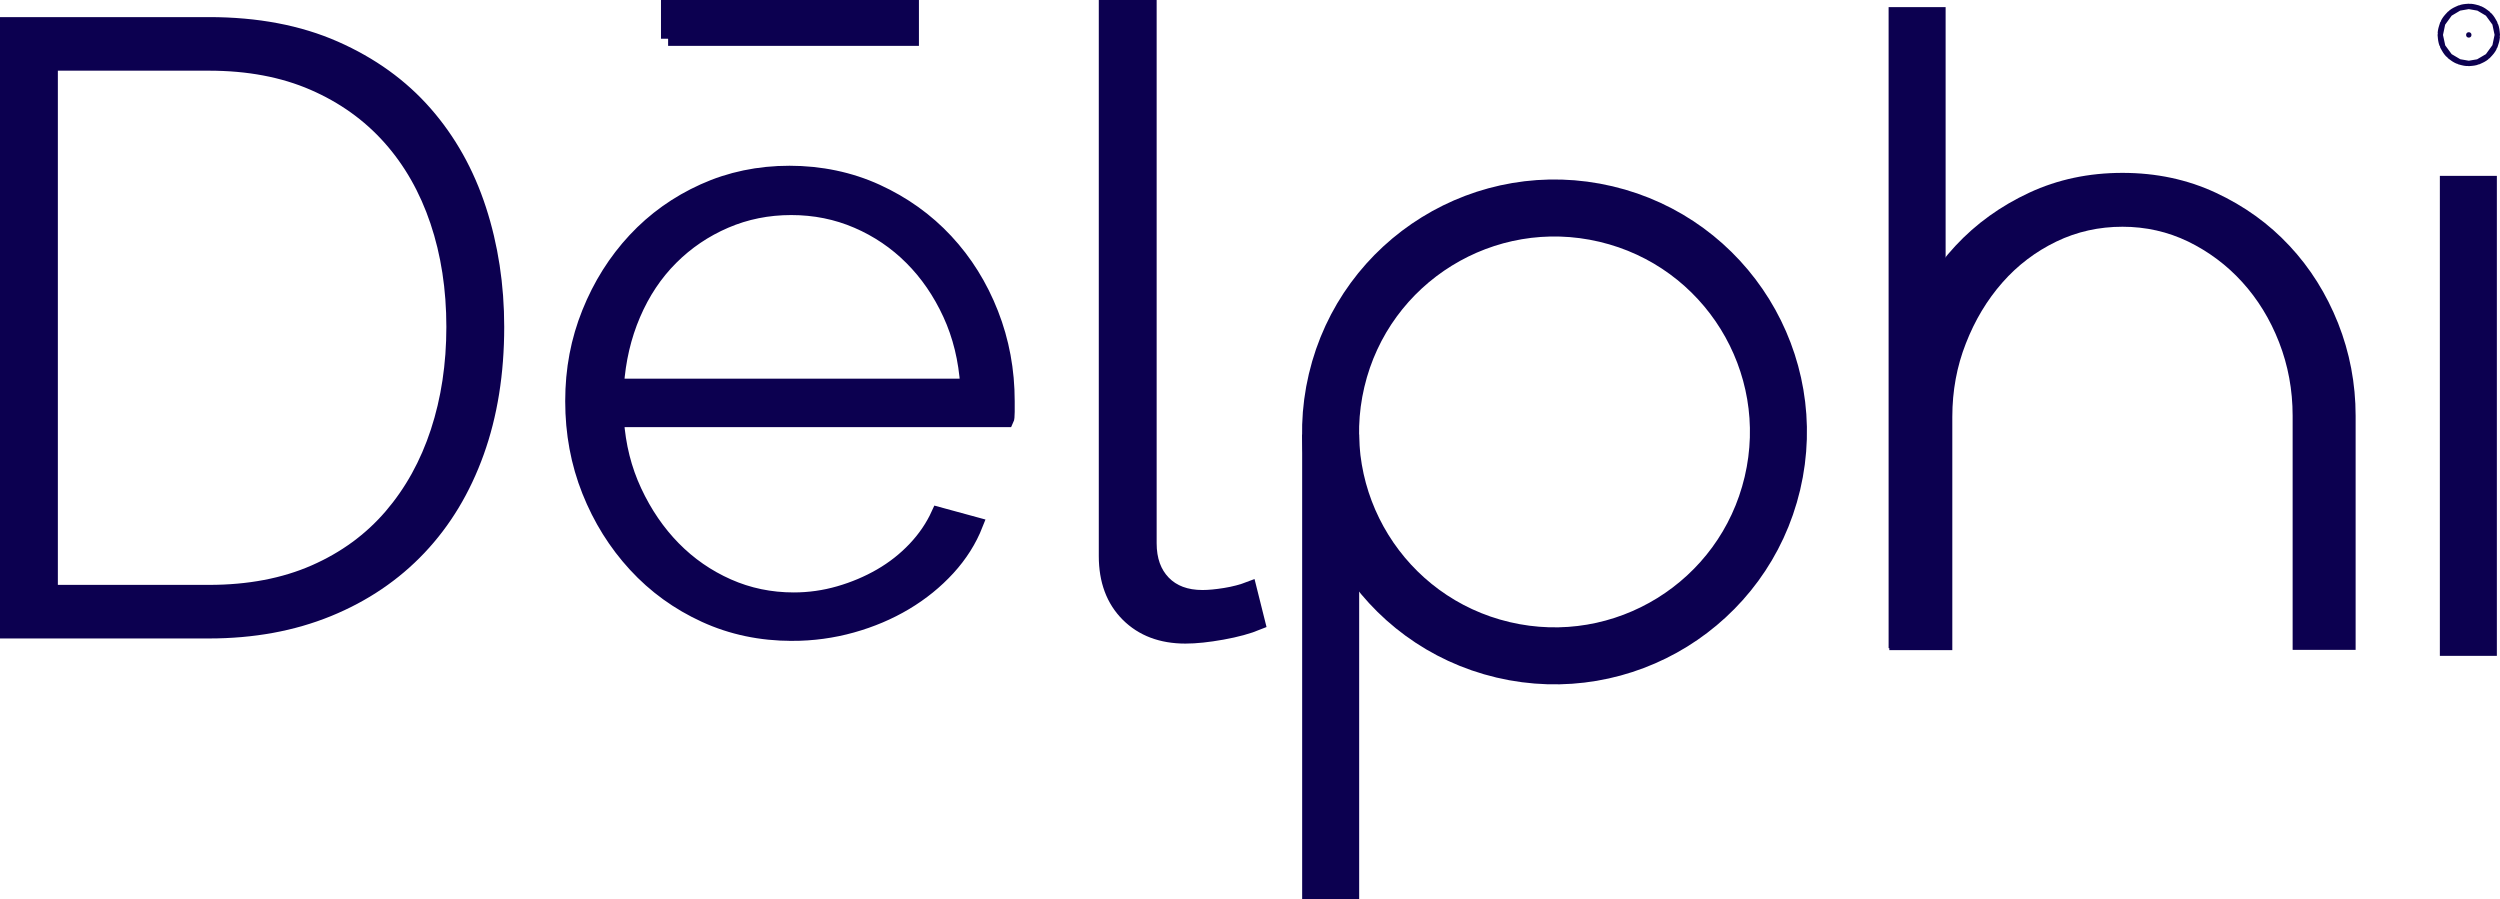 <?xml version="1.0" encoding="UTF-8"?>
<svg id="Layer_2" data-name="Layer 2" xmlns="http://www.w3.org/2000/svg" viewBox="0 0 175.42 63.09">
  <defs>
    <style>
      .cls-1, .cls-2, .cls-3 {
        stroke: #0c0050;
        stroke-miterlimit: 10;
      }

      .cls-1, .cls-2, .cls-4 {
        fill: #0c0050;
      }

      .cls-1, .cls-3 {
        stroke-width: 4px;
      }

      .cls-3 {
        fill: none;
      }

      .cls-4 {
        stroke-width: 0px;
      }
    </style>
  </defs>
  <g id="Logo">
    <path class="cls-4" d="M165.29,29.19c0-2.29-.42-4.46-1.23-6.51-.82-2.06-1.96-3.88-3.41-5.43-1.45-1.56-3.18-2.8-5.18-3.73-2-.93-4.18-1.39-6.54-1.39s-4.54.46-6.54,1.39c-2,.93-3.73,2.17-5.18,3.73-1.45,1.56-2.59,3.37-3.41,5.43-.81,2.05-1.22,4.22-1.23,6.51h0v16.43h4.42v-16.37h0c0-1.83.32-3.55.95-5.15.63-1.62,1.48-3.04,2.56-4.27,1.07-1.22,2.34-2.18,3.79-2.88,1.45-.7,3-1.04,4.64-1.04s3.18.35,4.61,1.04c1.43.7,2.7,1.64,3.79,2.84,1.09,1.2,1.96,2.61,2.59,4.23.63,1.62.95,3.34.95,5.15,0,.02,0,.04,0,.06h0v16.37h4.42v-16.43h0Z"/>
    <g>
      <path class="cls-2" d="M.5,44.3V1.7h14.16c3.36,0,6.31.56,8.85,1.68,2.54,1.12,4.65,2.64,6.33,4.56,1.68,1.92,2.94,4.17,3.78,6.75.84,2.58,1.26,5.33,1.26,8.25,0,3.24-.47,6.17-1.41,8.79-.94,2.62-2.29,4.86-4.05,6.72-1.76,1.86-3.89,3.3-6.39,4.32-2.5,1.02-5.29,1.53-8.37,1.53H.5ZM31.82,22.94c0-2.68-.38-5.15-1.14-7.41-.76-2.26-1.87-4.21-3.33-5.85-1.46-1.64-3.25-2.92-5.37-3.84-2.12-.92-4.56-1.38-7.32-1.38H3.56v37.08h11.1c2.8,0,5.27-.47,7.41-1.41,2.14-.94,3.93-2.25,5.37-3.93,1.44-1.68,2.53-3.65,3.27-5.91.74-2.26,1.11-4.71,1.11-7.35Z"/>
      <path class="cls-2" d="M55.58,44.47c-2.2,0-4.24-.43-6.12-1.29-1.88-.86-3.51-2.04-4.89-3.54-1.38-1.5-2.46-3.23-3.24-5.19-.78-1.96-1.17-4.06-1.17-6.3s.39-4.27,1.17-6.21c.78-1.94,1.85-3.64,3.21-5.1,1.36-1.46,2.97-2.61,4.83-3.45,1.86-.84,3.87-1.26,6.03-1.26s4.24.43,6.12,1.29c1.88.86,3.5,2.02,4.86,3.48,1.36,1.46,2.42,3.16,3.18,5.1.76,1.94,1.14,3.99,1.14,6.15v.75c0,.3-.02.49-.06.57h-27.36c.12,1.8.54,3.47,1.26,5.01.72,1.54,1.63,2.87,2.73,3.99,1.1,1.12,2.37,2,3.81,2.64,1.44.64,2.98.96,4.62.96,1.08,0,2.14-.15,3.18-.45,1.04-.3,2.01-.71,2.91-1.23.9-.52,1.7-1.15,2.4-1.89.7-.74,1.25-1.55,1.65-2.43l2.64.72c-.44,1.12-1.09,2.15-1.95,3.09-.86.94-1.86,1.75-3,2.43-1.14.68-2.39,1.21-3.75,1.59-1.36.38-2.76.57-4.2.57ZM67.88,27.07c-.12-1.84-.53-3.52-1.23-5.04-.7-1.52-1.6-2.83-2.7-3.93-1.1-1.1-2.37-1.96-3.81-2.58-1.44-.62-2.98-.93-4.62-.93s-3.18.31-4.62.93c-1.44.62-2.71,1.48-3.81,2.58-1.1,1.1-1.98,2.42-2.64,3.96-.66,1.54-1.05,3.21-1.17,5.01h24.6ZM46.88,2.72V.5h17.1v2.22h-17.1Z"/>
      <path class="cls-2" d="M77.6.5h3.06v37.62c0,1.16.33,2.08.99,2.76.66.68,1.57,1.02,2.73,1.02.44,0,.97-.05,1.59-.15.62-.1,1.19-.25,1.71-.45l.6,2.4c-.68.28-1.52.51-2.52.69-1,.18-1.86.27-2.58.27-1.68,0-3.03-.51-4.05-1.53-1.02-1.02-1.53-2.39-1.53-4.11V.5Z"/>
      <path class="cls-1" d="M173.2,46.02V12.34h0v33.67h0ZM134.52,45.48V.5"/>
    </g>
    <circle class="cls-3" cx="109.08" cy="30.3" r="15.71" transform="translate(54.53 129.51) rotate(-76.72)"/>
    <line class="cls-3" x1="93.37" y1="63.09" x2="93.37" y2="30.49"/>
    <circle class="cls-1" cx="173.23" cy="2.45" r=".19"/>
  </g>
</svg>